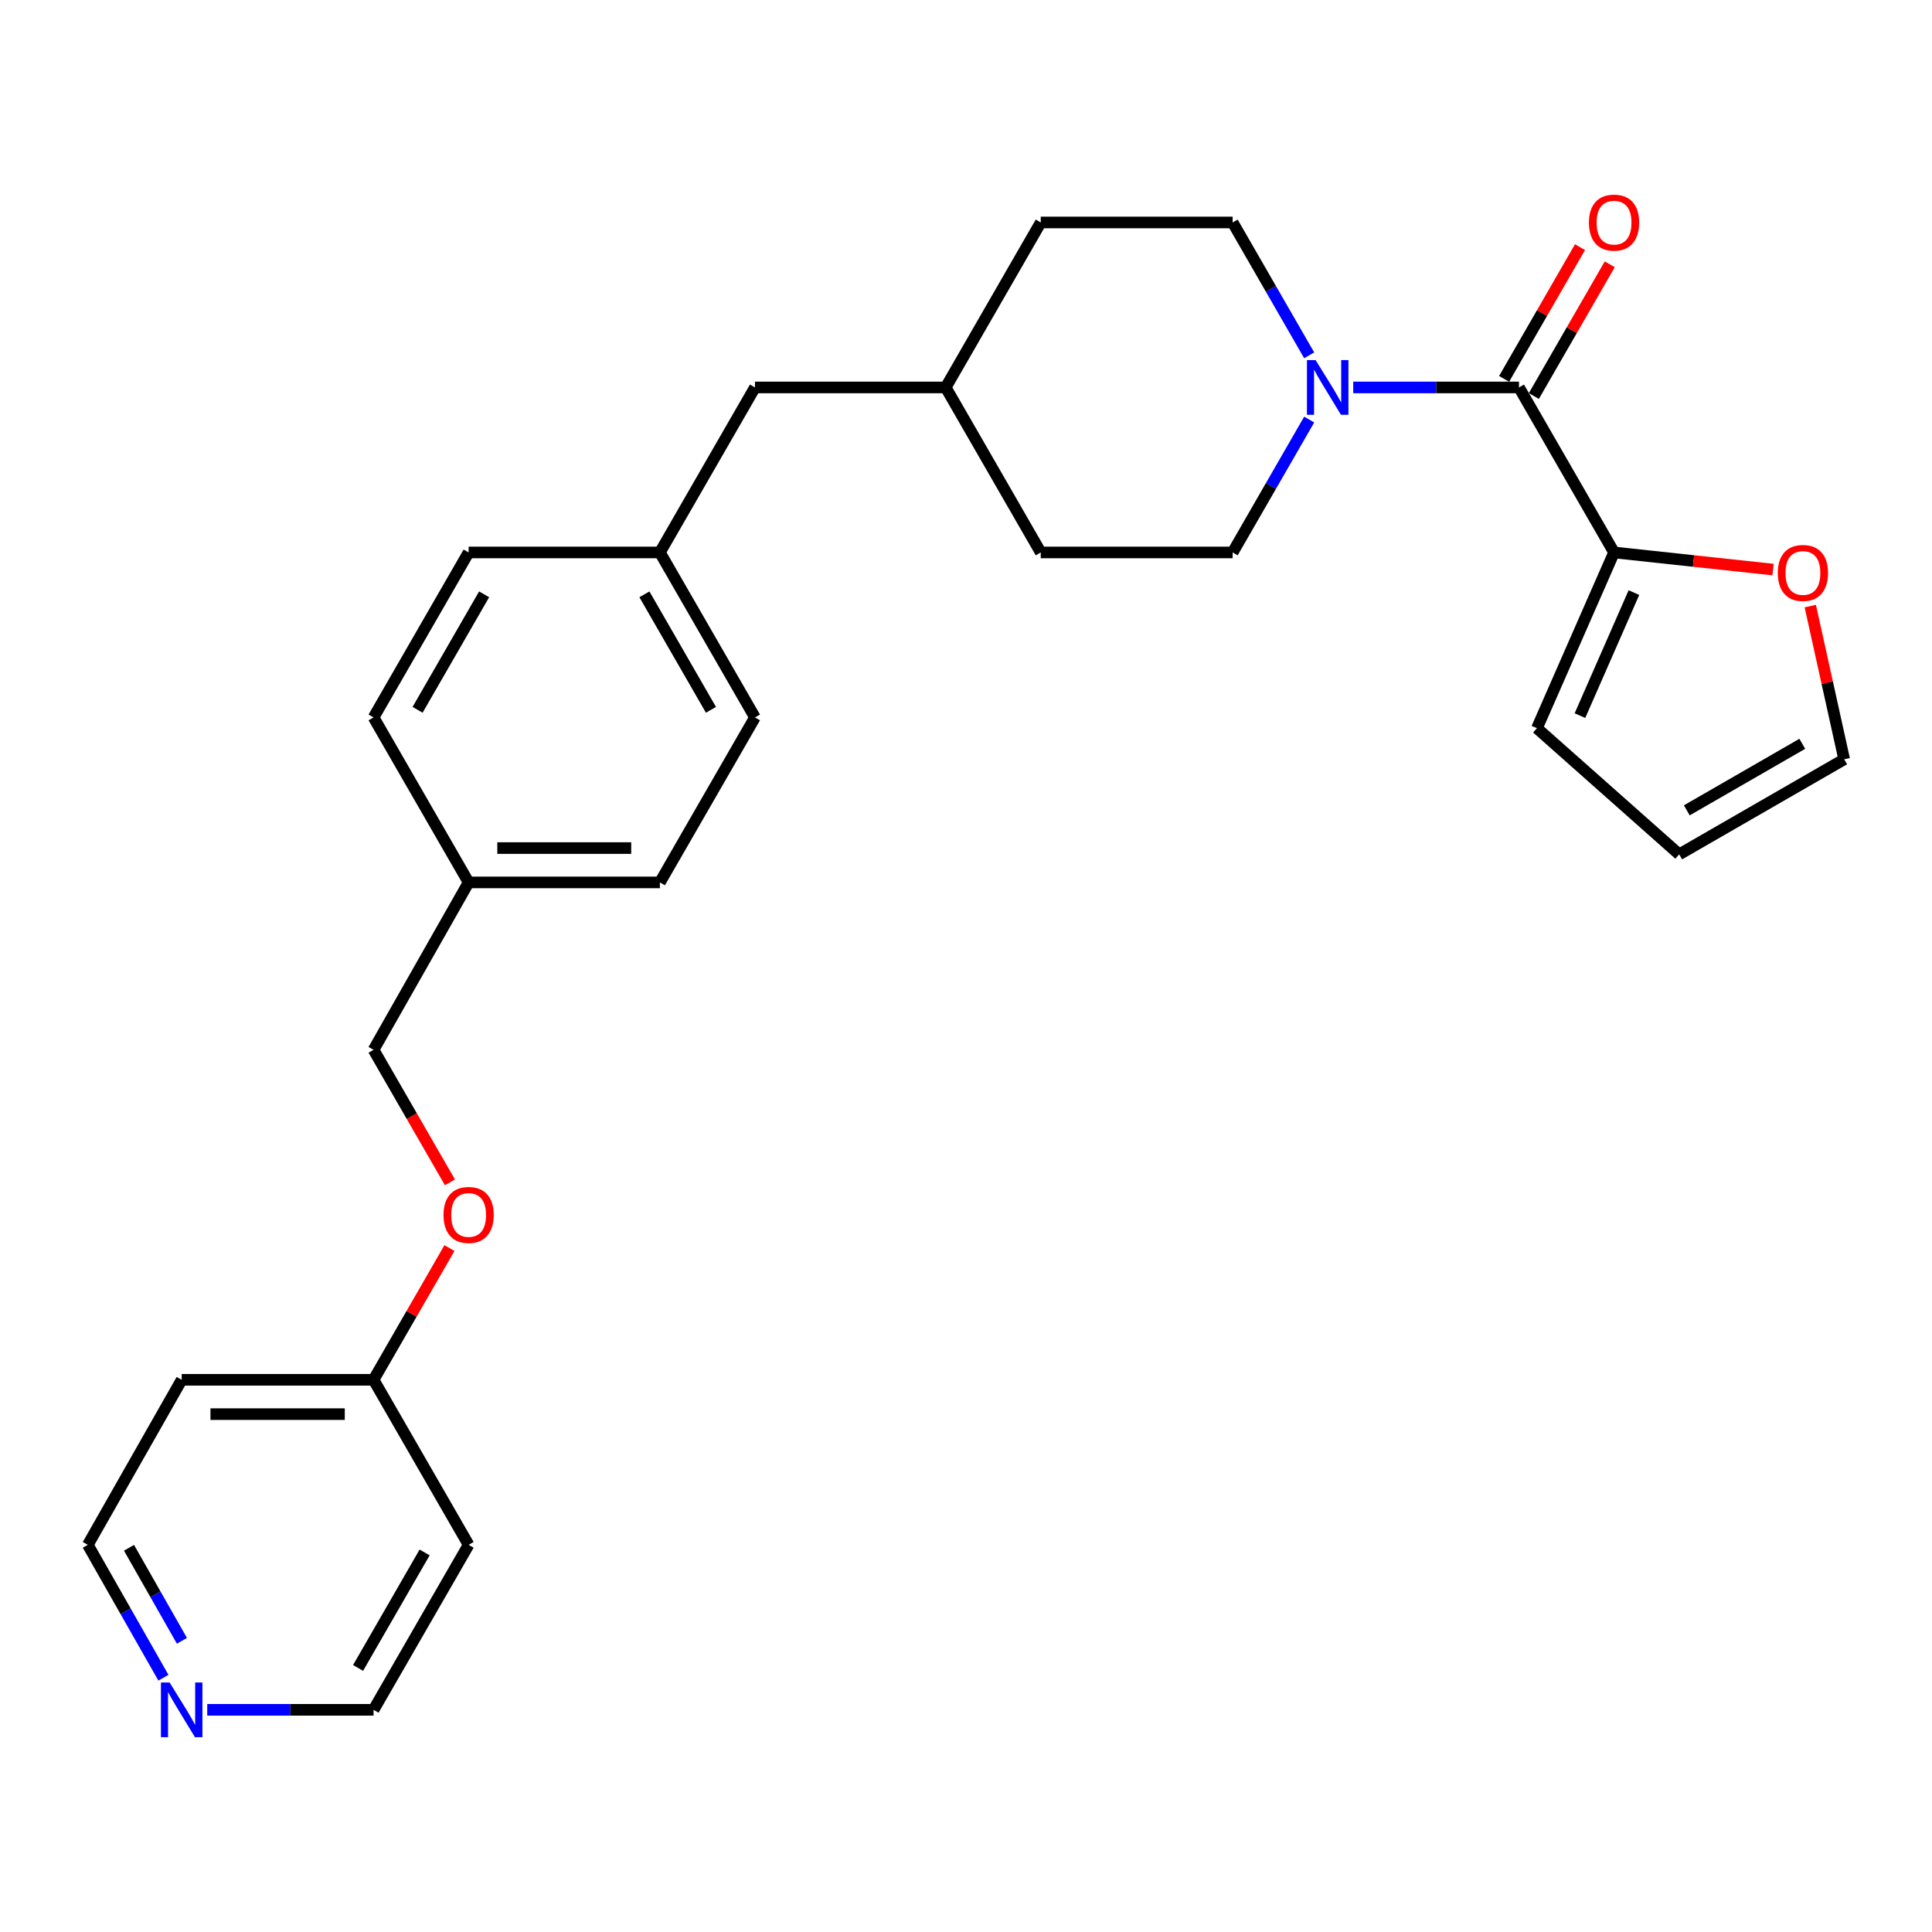 <?xml version='1.0' encoding='iso-8859-1'?>
<svg version='1.1' baseProfile='full'
              xmlns='http://www.w3.org/2000/svg'
                      xmlns:rdkit='http://www.rdkit.org/xml'
                      xmlns:xlink='http://www.w3.org/1999/xlink'
                  xml:space='preserve'
width='1000px' height='1000px' viewBox='0 0 1000 1000'>
<!-- END OF HEADER -->
<rect style='opacity:1.0;fill:#FFFFFF;stroke:none' width='1000' height='1000' x='0' y='0'> </rect>
<path class='bond-0' d='M 786.224,200.538 L 743.325,200.538' style='fill:none;fill-rule:evenodd;stroke:#000000;stroke-width:6px;stroke-linecap:butt;stroke-linejoin:miter;stroke-opacity:1' />
<path class='bond-0' d='M 743.325,200.538 L 700.427,200.538' style='fill:none;fill-rule:evenodd;stroke:#0000FF;stroke-width:6px;stroke-linecap:butt;stroke-linejoin:miter;stroke-opacity:1' />
<path class='bond-1' d='M 786.224,200.538 L 835.429,285.943' style='fill:none;fill-rule:evenodd;stroke:#000000;stroke-width:6px;stroke-linecap:butt;stroke-linejoin:miter;stroke-opacity:1' />
<path class='bond-3' d='M 793.924,204.975 L 813.564,170.889' style='fill:none;fill-rule:evenodd;stroke:#000000;stroke-width:6px;stroke-linecap:butt;stroke-linejoin:miter;stroke-opacity:1' />
<path class='bond-3' d='M 813.564,170.889 L 833.205,136.804' style='fill:none;fill-rule:evenodd;stroke:#FF0000;stroke-width:6px;stroke-linecap:butt;stroke-linejoin:miter;stroke-opacity:1' />
<path class='bond-3' d='M 778.524,196.101 L 798.164,162.015' style='fill:none;fill-rule:evenodd;stroke:#000000;stroke-width:6px;stroke-linecap:butt;stroke-linejoin:miter;stroke-opacity:1' />
<path class='bond-3' d='M 798.164,162.015 L 817.804,127.93' style='fill:none;fill-rule:evenodd;stroke:#FF0000;stroke-width:6px;stroke-linecap:butt;stroke-linejoin:miter;stroke-opacity:1' />
<path class='bond-5' d='M 677.635,183.914 L 657.826,149.529' style='fill:none;fill-rule:evenodd;stroke:#0000FF;stroke-width:6px;stroke-linecap:butt;stroke-linejoin:miter;stroke-opacity:1' />
<path class='bond-5' d='M 657.826,149.529 L 638.017,115.143' style='fill:none;fill-rule:evenodd;stroke:#000000;stroke-width:6px;stroke-linecap:butt;stroke-linejoin:miter;stroke-opacity:1' />
<path class='bond-6' d='M 677.636,217.162 L 657.826,251.553' style='fill:none;fill-rule:evenodd;stroke:#0000FF;stroke-width:6px;stroke-linecap:butt;stroke-linejoin:miter;stroke-opacity:1' />
<path class='bond-6' d='M 657.826,251.553 L 638.017,285.943' style='fill:none;fill-rule:evenodd;stroke:#000000;stroke-width:6px;stroke-linecap:butt;stroke-linejoin:miter;stroke-opacity:1' />
<path class='bond-2' d='M 835.429,285.943 L 876.579,290.378' style='fill:none;fill-rule:evenodd;stroke:#000000;stroke-width:6px;stroke-linecap:butt;stroke-linejoin:miter;stroke-opacity:1' />
<path class='bond-2' d='M 876.579,290.378 L 917.729,294.813' style='fill:none;fill-rule:evenodd;stroke:#FF0000;stroke-width:6px;stroke-linecap:butt;stroke-linejoin:miter;stroke-opacity:1' />
<path class='bond-4' d='M 835.429,285.943 L 795.516,376.907' style='fill:none;fill-rule:evenodd;stroke:#000000;stroke-width:6px;stroke-linecap:butt;stroke-linejoin:miter;stroke-opacity:1' />
<path class='bond-4' d='M 845.718,306.729 L 817.779,370.404' style='fill:none;fill-rule:evenodd;stroke:#000000;stroke-width:6px;stroke-linecap:butt;stroke-linejoin:miter;stroke-opacity:1' />
<path class='bond-7' d='M 936.999,313.711 L 945.772,353.362' style='fill:none;fill-rule:evenodd;stroke:#FF0000;stroke-width:6px;stroke-linecap:butt;stroke-linejoin:miter;stroke-opacity:1' />
<path class='bond-7' d='M 945.772,353.362 L 954.545,393.013' style='fill:none;fill-rule:evenodd;stroke:#000000;stroke-width:6px;stroke-linecap:butt;stroke-linejoin:miter;stroke-opacity:1' />
<path class='bond-9' d='M 795.516,376.907 L 869.15,442.218' style='fill:none;fill-rule:evenodd;stroke:#000000;stroke-width:6px;stroke-linecap:butt;stroke-linejoin:miter;stroke-opacity:1' />
<path class='bond-16' d='M 638.017,115.143 L 538.689,115.143' style='fill:none;fill-rule:evenodd;stroke:#000000;stroke-width:6px;stroke-linecap:butt;stroke-linejoin:miter;stroke-opacity:1' />
<path class='bond-17' d='M 638.017,285.943 L 538.689,285.943' style='fill:none;fill-rule:evenodd;stroke:#000000;stroke-width:6px;stroke-linecap:butt;stroke-linejoin:miter;stroke-opacity:1' />
<path class='bond-27' d='M 954.545,393.013 L 869.15,442.218' style='fill:none;fill-rule:evenodd;stroke:#000000;stroke-width:6px;stroke-linecap:butt;stroke-linejoin:miter;stroke-opacity:1' />
<path class='bond-27' d='M 932.862,384.993 L 873.086,419.436' style='fill:none;fill-rule:evenodd;stroke:#000000;stroke-width:6px;stroke-linecap:butt;stroke-linejoin:miter;stroke-opacity:1' />
<path class='bond-8' d='M 84.584,868.386 L 65.019,833.997' style='fill:none;fill-rule:evenodd;stroke:#0000FF;stroke-width:6px;stroke-linecap:butt;stroke-linejoin:miter;stroke-opacity:1' />
<path class='bond-8' d='M 65.019,833.997 L 45.455,799.607' style='fill:none;fill-rule:evenodd;stroke:#000000;stroke-width:6px;stroke-linecap:butt;stroke-linejoin:miter;stroke-opacity:1' />
<path class='bond-8' d='M 94.164,849.28 L 80.468,825.208' style='fill:none;fill-rule:evenodd;stroke:#0000FF;stroke-width:6px;stroke-linecap:butt;stroke-linejoin:miter;stroke-opacity:1' />
<path class='bond-8' d='M 80.468,825.208 L 66.773,801.135' style='fill:none;fill-rule:evenodd;stroke:#000000;stroke-width:6px;stroke-linecap:butt;stroke-linejoin:miter;stroke-opacity:1' />
<path class='bond-30' d='M 107.26,885.003 L 150.308,885.003' style='fill:none;fill-rule:evenodd;stroke:#0000FF;stroke-width:6px;stroke-linecap:butt;stroke-linejoin:miter;stroke-opacity:1' />
<path class='bond-30' d='M 150.308,885.003 L 193.356,885.003' style='fill:none;fill-rule:evenodd;stroke:#000000;stroke-width:6px;stroke-linecap:butt;stroke-linejoin:miter;stroke-opacity:1' />
<path class='bond-10' d='M 232.89,611.994 L 213.123,577.688' style='fill:none;fill-rule:evenodd;stroke:#FF0000;stroke-width:6px;stroke-linecap:butt;stroke-linejoin:miter;stroke-opacity:1' />
<path class='bond-10' d='M 213.123,577.688 L 193.356,543.383' style='fill:none;fill-rule:evenodd;stroke:#000000;stroke-width:6px;stroke-linecap:butt;stroke-linejoin:miter;stroke-opacity:1' />
<path class='bond-11' d='M 232.637,646.002 L 212.996,680.092' style='fill:none;fill-rule:evenodd;stroke:#FF0000;stroke-width:6px;stroke-linecap:butt;stroke-linejoin:miter;stroke-opacity:1' />
<path class='bond-11' d='M 212.996,680.092 L 193.356,714.183' style='fill:none;fill-rule:evenodd;stroke:#000000;stroke-width:6px;stroke-linecap:butt;stroke-linejoin:miter;stroke-opacity:1' />
<path class='bond-21' d='M 193.356,714.183 L 242.561,799.607' style='fill:none;fill-rule:evenodd;stroke:#000000;stroke-width:6px;stroke-linecap:butt;stroke-linejoin:miter;stroke-opacity:1' />
<path class='bond-22' d='M 193.356,714.183 L 94.037,714.183' style='fill:none;fill-rule:evenodd;stroke:#000000;stroke-width:6px;stroke-linecap:butt;stroke-linejoin:miter;stroke-opacity:1' />
<path class='bond-22' d='M 178.458,731.957 L 108.935,731.957' style='fill:none;fill-rule:evenodd;stroke:#000000;stroke-width:6px;stroke-linecap:butt;stroke-linejoin:miter;stroke-opacity:1' />
<path class='bond-12' d='M 341.563,285.943 L 390.768,200.538' style='fill:none;fill-rule:evenodd;stroke:#000000;stroke-width:6px;stroke-linecap:butt;stroke-linejoin:miter;stroke-opacity:1' />
<path class='bond-19' d='M 341.563,285.943 L 390.768,371.338' style='fill:none;fill-rule:evenodd;stroke:#000000;stroke-width:6px;stroke-linecap:butt;stroke-linejoin:miter;stroke-opacity:1' />
<path class='bond-19' d='M 333.543,307.626 L 367.986,367.403' style='fill:none;fill-rule:evenodd;stroke:#000000;stroke-width:6px;stroke-linecap:butt;stroke-linejoin:miter;stroke-opacity:1' />
<path class='bond-20' d='M 341.563,285.943 L 242.561,285.943' style='fill:none;fill-rule:evenodd;stroke:#000000;stroke-width:6px;stroke-linecap:butt;stroke-linejoin:miter;stroke-opacity:1' />
<path class='bond-13' d='M 242.561,456.733 L 193.356,371.338' style='fill:none;fill-rule:evenodd;stroke:#000000;stroke-width:6px;stroke-linecap:butt;stroke-linejoin:miter;stroke-opacity:1' />
<path class='bond-15' d='M 242.561,456.733 L 193.356,543.383' style='fill:none;fill-rule:evenodd;stroke:#000000;stroke-width:6px;stroke-linecap:butt;stroke-linejoin:miter;stroke-opacity:1' />
<path class='bond-29' d='M 242.561,456.733 L 341.563,456.733' style='fill:none;fill-rule:evenodd;stroke:#000000;stroke-width:6px;stroke-linecap:butt;stroke-linejoin:miter;stroke-opacity:1' />
<path class='bond-29' d='M 257.411,438.959 L 326.712,438.959' style='fill:none;fill-rule:evenodd;stroke:#000000;stroke-width:6px;stroke-linecap:butt;stroke-linejoin:miter;stroke-opacity:1' />
<path class='bond-14' d='M 390.768,200.538 L 489.493,200.538' style='fill:none;fill-rule:evenodd;stroke:#000000;stroke-width:6px;stroke-linecap:butt;stroke-linejoin:miter;stroke-opacity:1' />
<path class='bond-28' d='M 538.689,115.143 L 489.493,200.538' style='fill:none;fill-rule:evenodd;stroke:#000000;stroke-width:6px;stroke-linecap:butt;stroke-linejoin:miter;stroke-opacity:1' />
<path class='bond-18' d='M 538.689,285.943 L 489.493,200.538' style='fill:none;fill-rule:evenodd;stroke:#000000;stroke-width:6px;stroke-linecap:butt;stroke-linejoin:miter;stroke-opacity:1' />
<path class='bond-24' d='M 390.768,371.338 L 341.563,456.733' style='fill:none;fill-rule:evenodd;stroke:#000000;stroke-width:6px;stroke-linecap:butt;stroke-linejoin:miter;stroke-opacity:1' />
<path class='bond-23' d='M 242.561,285.943 L 193.356,371.338' style='fill:none;fill-rule:evenodd;stroke:#000000;stroke-width:6px;stroke-linecap:butt;stroke-linejoin:miter;stroke-opacity:1' />
<path class='bond-23' d='M 250.58,307.626 L 216.137,367.403' style='fill:none;fill-rule:evenodd;stroke:#000000;stroke-width:6px;stroke-linecap:butt;stroke-linejoin:miter;stroke-opacity:1' />
<path class='bond-26' d='M 242.561,799.607 L 193.356,885.003' style='fill:none;fill-rule:evenodd;stroke:#000000;stroke-width:6px;stroke-linecap:butt;stroke-linejoin:miter;stroke-opacity:1' />
<path class='bond-26' d='M 219.779,803.543 L 185.336,863.319' style='fill:none;fill-rule:evenodd;stroke:#000000;stroke-width:6px;stroke-linecap:butt;stroke-linejoin:miter;stroke-opacity:1' />
<path class='bond-25' d='M 94.037,714.183 L 45.455,799.607' style='fill:none;fill-rule:evenodd;stroke:#000000;stroke-width:6px;stroke-linecap:butt;stroke-linejoin:miter;stroke-opacity:1' />
<path  class='atom-1' d='M 680.952 186.378
L 690.232 201.378
Q 691.152 202.858, 692.632 205.538
Q 694.112 208.218, 694.192 208.378
L 694.192 186.378
L 697.952 186.378
L 697.952 214.698
L 694.072 214.698
L 684.112 198.298
Q 682.952 196.378, 681.712 194.178
Q 680.512 191.978, 680.152 191.298
L 680.152 214.698
L 676.472 214.698
L 676.472 186.378
L 680.952 186.378
' fill='#0000FF'/>
<path  class='atom-3' d='M 920.187 296.559
Q 920.187 289.759, 923.547 285.959
Q 926.907 282.159, 933.187 282.159
Q 939.467 282.159, 942.827 285.959
Q 946.187 289.759, 946.187 296.559
Q 946.187 303.439, 942.787 307.359
Q 939.387 311.239, 933.187 311.239
Q 926.947 311.239, 923.547 307.359
Q 920.187 303.479, 920.187 296.559
M 933.187 308.039
Q 937.507 308.039, 939.827 305.159
Q 942.187 302.239, 942.187 296.559
Q 942.187 290.999, 939.827 288.199
Q 937.507 285.359, 933.187 285.359
Q 928.867 285.359, 926.507 288.159
Q 924.187 290.959, 924.187 296.559
Q 924.187 302.279, 926.507 305.159
Q 928.867 308.039, 933.187 308.039
' fill='#FF0000'/>
<path  class='atom-4' d='M 822.429 115.223
Q 822.429 108.423, 825.789 104.623
Q 829.149 100.823, 835.429 100.823
Q 841.709 100.823, 845.069 104.623
Q 848.429 108.423, 848.429 115.223
Q 848.429 122.103, 845.029 126.023
Q 841.629 129.903, 835.429 129.903
Q 829.189 129.903, 825.789 126.023
Q 822.429 122.143, 822.429 115.223
M 835.429 126.703
Q 839.749 126.703, 842.069 123.823
Q 844.429 120.903, 844.429 115.223
Q 844.429 109.663, 842.069 106.863
Q 839.749 104.023, 835.429 104.023
Q 831.109 104.023, 828.749 106.823
Q 826.429 109.623, 826.429 115.223
Q 826.429 120.943, 828.749 123.823
Q 831.109 126.703, 835.429 126.703
' fill='#FF0000'/>
<path  class='atom-9' d='M 87.777 870.843
L 97.057 885.843
Q 97.977 887.323, 99.457 890.003
Q 100.937 892.683, 101.017 892.843
L 101.017 870.843
L 104.777 870.843
L 104.777 899.163
L 100.897 899.163
L 90.937 882.763
Q 89.777 880.843, 88.537 878.643
Q 87.337 876.443, 86.977 875.763
L 86.977 899.163
L 83.297 899.163
L 83.297 870.843
L 87.777 870.843
' fill='#0000FF'/>
<path  class='atom-11' d='M 229.561 628.858
Q 229.561 622.058, 232.921 618.258
Q 236.281 614.458, 242.561 614.458
Q 248.841 614.458, 252.201 618.258
Q 255.561 622.058, 255.561 628.858
Q 255.561 635.738, 252.161 639.658
Q 248.761 643.538, 242.561 643.538
Q 236.321 643.538, 232.921 639.658
Q 229.561 635.778, 229.561 628.858
M 242.561 640.338
Q 246.881 640.338, 249.201 637.458
Q 251.561 634.538, 251.561 628.858
Q 251.561 623.298, 249.201 620.498
Q 246.881 617.658, 242.561 617.658
Q 238.241 617.658, 235.881 620.458
Q 233.561 623.258, 233.561 628.858
Q 233.561 634.578, 235.881 637.458
Q 238.241 640.338, 242.561 640.338
' fill='#FF0000'/>
</svg>
